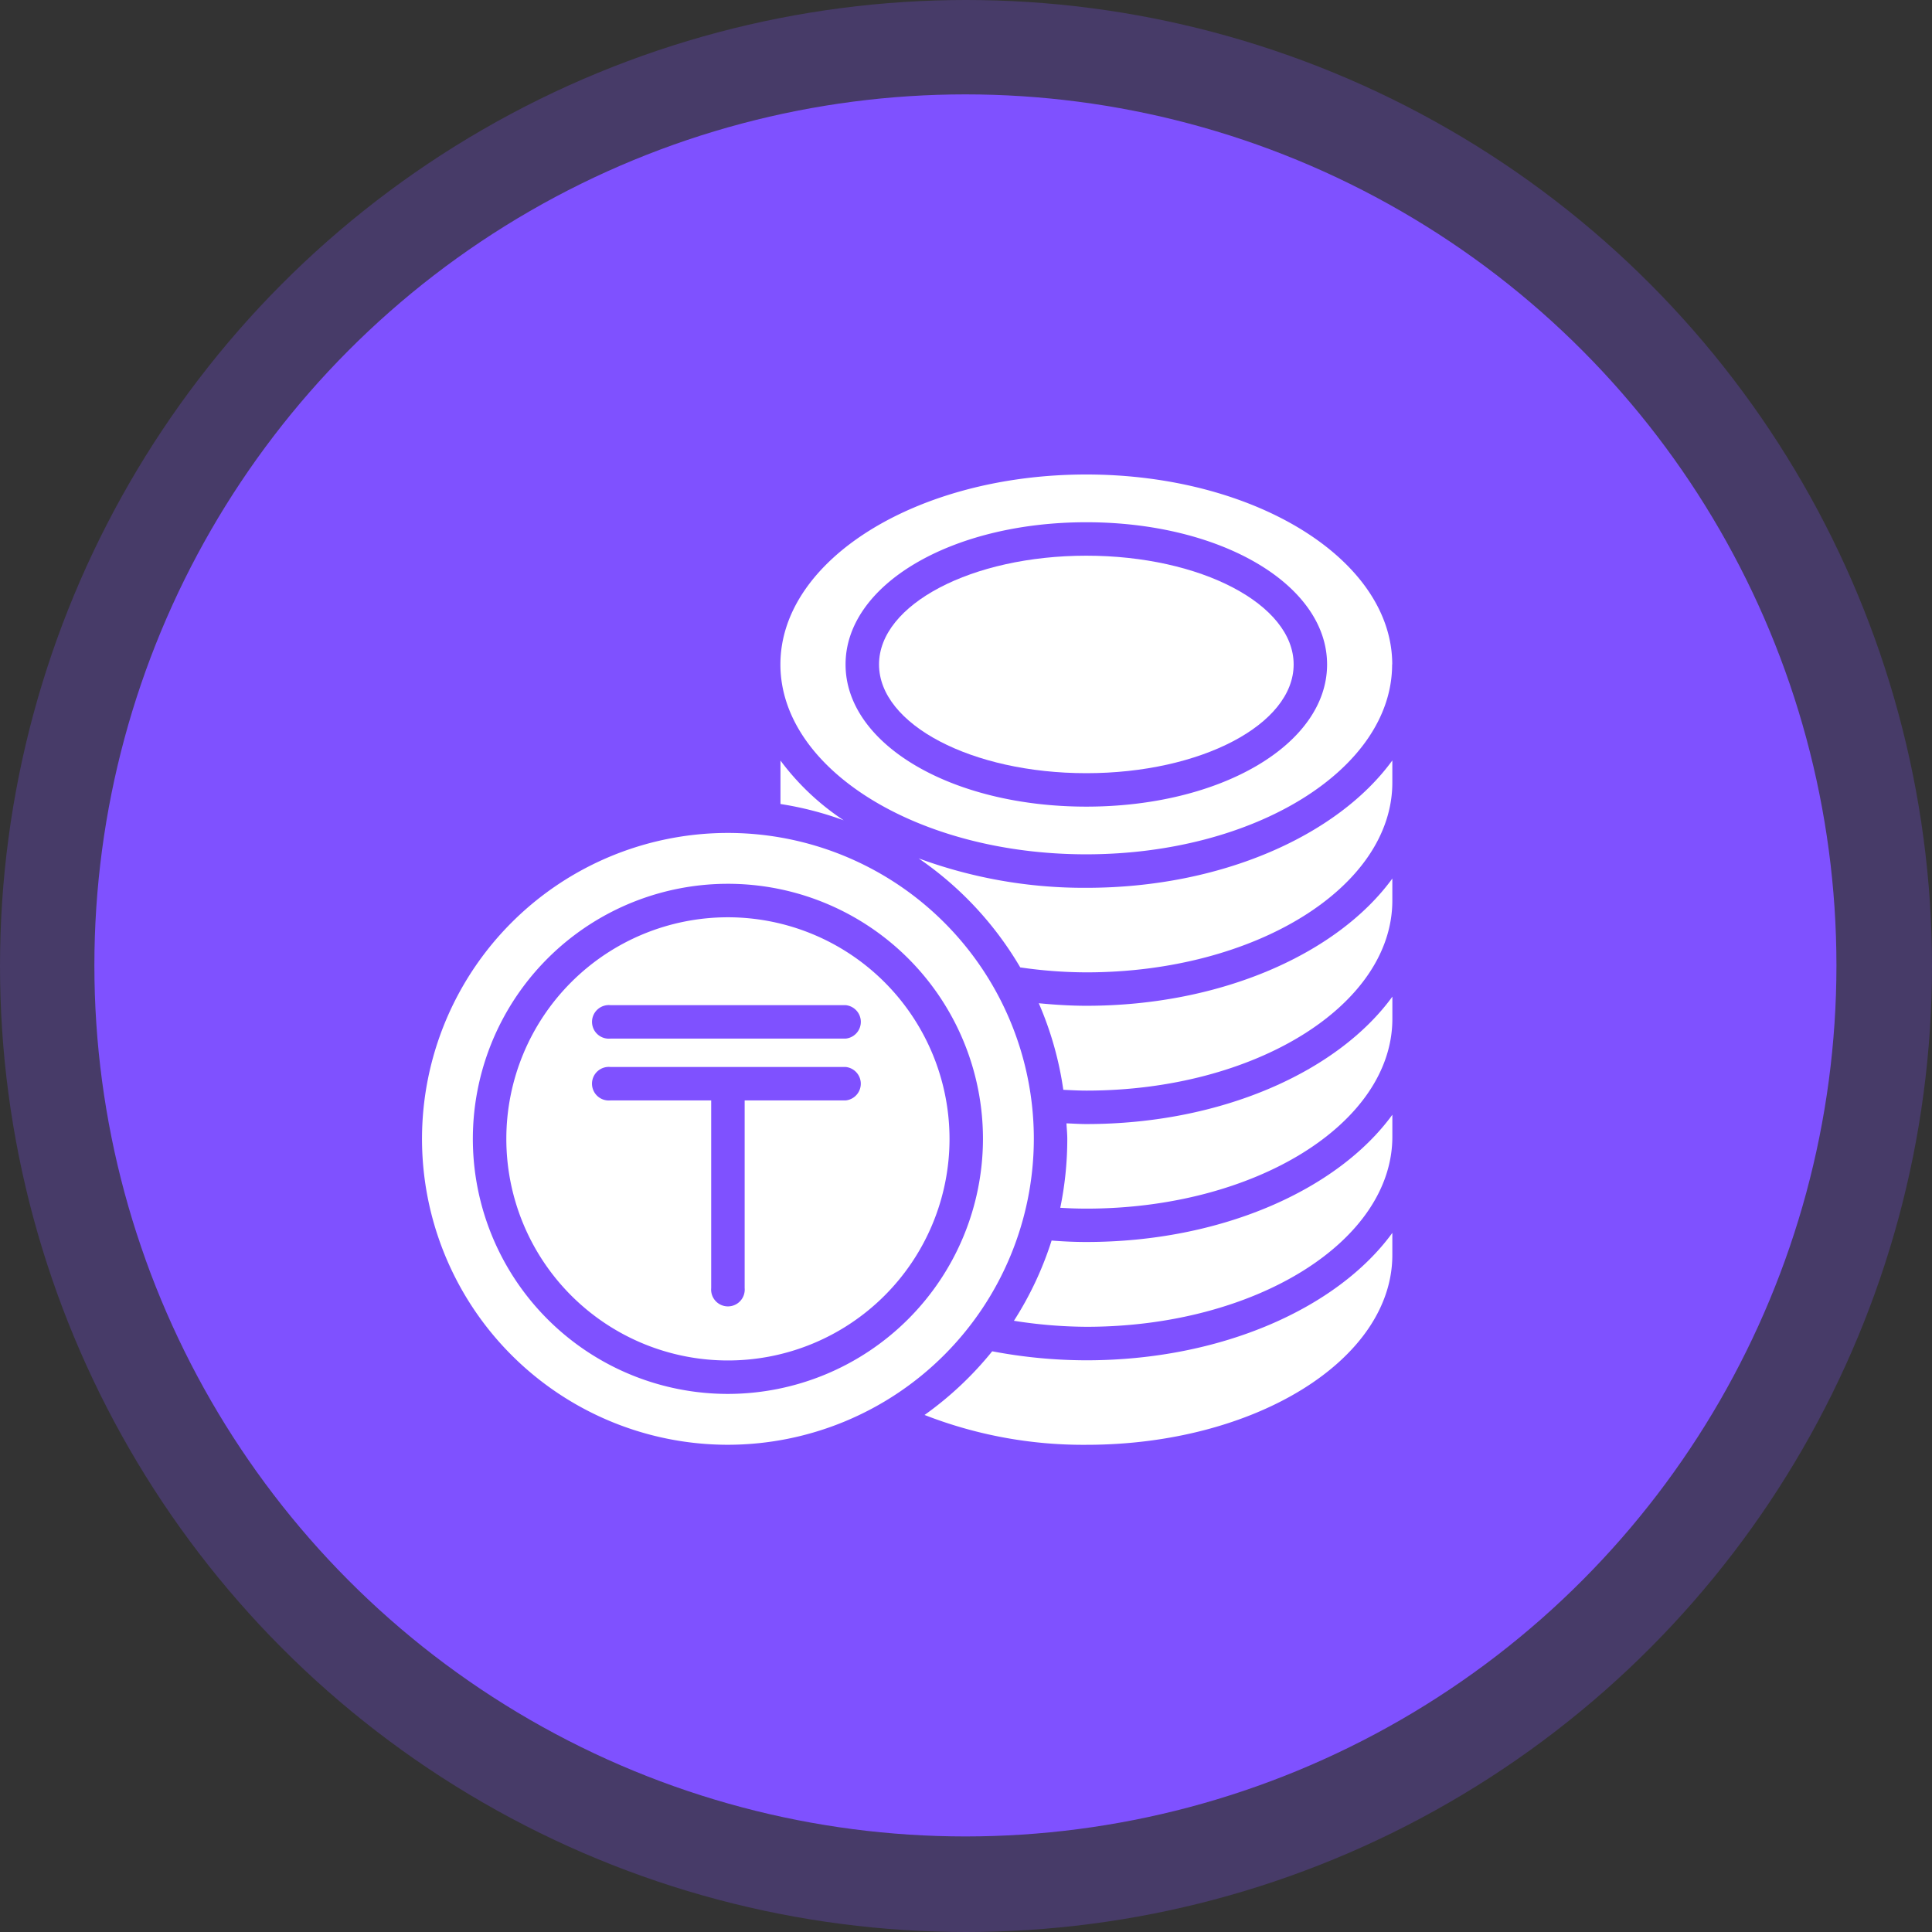 <svg xmlns="http://www.w3.org/2000/svg" width="115" height="115" viewBox="0 0 115 115">
  <rect x="0" y="0" width="115" height="115" fill="#333333" stroke="none"/>
  <g id="Group_70528" data-name="Group 70528" transform="translate(-125 -16)">
    <g id="Group_70524" data-name="Group 70524">
      <g id="Group_69693" data-name="Group 69693" transform="translate(-45.874 -1878.874)">
        <g id="Group_62736" data-name="Group 62736" transform="translate(171 1895)">
          <circle id="Ellipse_1905" data-name="Ellipse 1905" cx="57.5" cy="57.5" r="57.5" transform="translate(-0.126 -0.126)" fill="#7f51ff" opacity="0.26"/>
          <circle id="Ellipse_1901" data-name="Ellipse 1901" cx="51.847" cy="51.847" r="51.847" transform="translate(5.492 5.492)" fill="#7f51ff"/>
        </g>
      </g>
    </g>
    <g id="Group_69724" data-name="Group 69724" transform="translate(148.62 42.744)">
      <path id="Path_144879" data-name="Path 144879" d="M26.326,17.628a28.472,28.472,0,0,1-9.984-1.753,20.321,20.321,0,0,1,6.05,6.49,27.563,27.563,0,0,0,3.937.295c10.041,0,18.211-5.067,18.211-11.3V10.046c-3.256,4.473-10.187,7.582-18.215,7.582Z" transform="translate(14.717 8.474)" fill="#fff"/>
      <path id="Path_144880" data-name="Path 144880" d="M48.63,12.806C48.63,6.572,40.46,1.5,30.419,1.5S12.23,6.561,12.212,12.784a.086.086,0,0,0,0,.01v.058c.042,6.212,8.191,11.256,18.2,11.256,10.043,0,18.211-5.068,18.211-11.3Zm-32.54,0c0-4.746,6.3-8.464,14.331-8.464S44.752,8.06,44.752,12.806s-6.3,8.464-14.331,8.464S16.09,17.552,16.09,12.806Z" transform="translate(10.621 0)" fill="#fff"/>
      <path id="Path_144881" data-name="Path 144881" d="M12.214,10.05v2.585a19.9,19.9,0,0,1,3.762.97,14.994,14.994,0,0,1-3.762-3.555Z" transform="translate(10.623 8.478)" fill="#fff"/>
      <path id="Path_144882" data-name="Path 144882" d="M17.21,14.734A13.19,13.19,0,1,0,30.4,27.924a13.2,13.2,0,0,0-13.19-13.19Zm7,10.9H18.206V36.806a1,1,0,1,1-1.992,0V25.636H10.208a1,1,0,1,1,0-1.992h14a1,1,0,0,1,0,1.992Zm0-3.678h-14a1,1,0,1,1,0-1.992h14a1,1,0,0,1,0,1.992Z" transform="translate(2.499 13.122)" fill="#fff"/>
      <path id="Path_144883" data-name="Path 144883" d="M37.918,30.424A18.209,18.209,0,1,0,19.709,48.632,18.231,18.231,0,0,0,37.918,30.424ZM19.709,45.605A15.182,15.182,0,1,1,34.89,30.424,15.2,15.2,0,0,1,19.709,45.605Z" transform="translate(0 10.622)" fill="#fff"/>
      <path id="Path_144884" data-name="Path 144884" d="M23.5,28.21c-.739,0-1.414-.034-2.067-.086A20.085,20.085,0,0,1,19.191,32.9a28.412,28.412,0,0,0,4.314.358c10.041,0,18.211-5.076,18.211-11.316V20.636C38.457,25.109,31.531,28.21,23.5,28.21Z" transform="translate(17.542 18.974)" fill="#fff"/>
      <path id="Path_144885" data-name="Path 144885" d="M22.768,21.15c-.948,0-1.894-.062-2.834-.151a19.992,19.992,0,0,1,1.46,5.152c.454.022.9.048,1.374.048,10.041,0,18.211-5.076,18.211-11.316V13.576c-3.258,4.471-10.185,7.574-18.211,7.574Z" transform="translate(18.278 11.974)" fill="#fff"/>
      <path id="Path_144886" data-name="Path 144886" d="M26.153,31.751a30.1,30.1,0,0,1-5.606-.536,20.309,20.309,0,0,1-4.027,3.79,25.982,25.982,0,0,0,9.633,1.776c10.041,0,18.211-5.067,18.211-11.3V24.167c-3.258,4.477-10.185,7.584-18.211,7.584Z" transform="translate(14.893 22.475)" fill="#fff"/>
      <path id="Path_144887" data-name="Path 144887" d="M22.131,24.69c-.4,0-.791-.028-1.185-.042.014.309.048.613.048.926a20.272,20.272,0,0,1-.418,4.1c.494.03,1,.05,1.557.05,10.041,0,18.211-5.067,18.211-11.3V17.106c-3.26,4.477-10.187,7.584-18.213,7.584Z" transform="translate(18.915 15.474)" fill="#fff"/>
      <ellipse id="Ellipse_2071" data-name="Ellipse 2071" cx="12.34" cy="6.473" rx="12.34" ry="6.473" transform="translate(28.703 6.333)" fill="#fff"/>
    </g>
  </g>
</svg>
